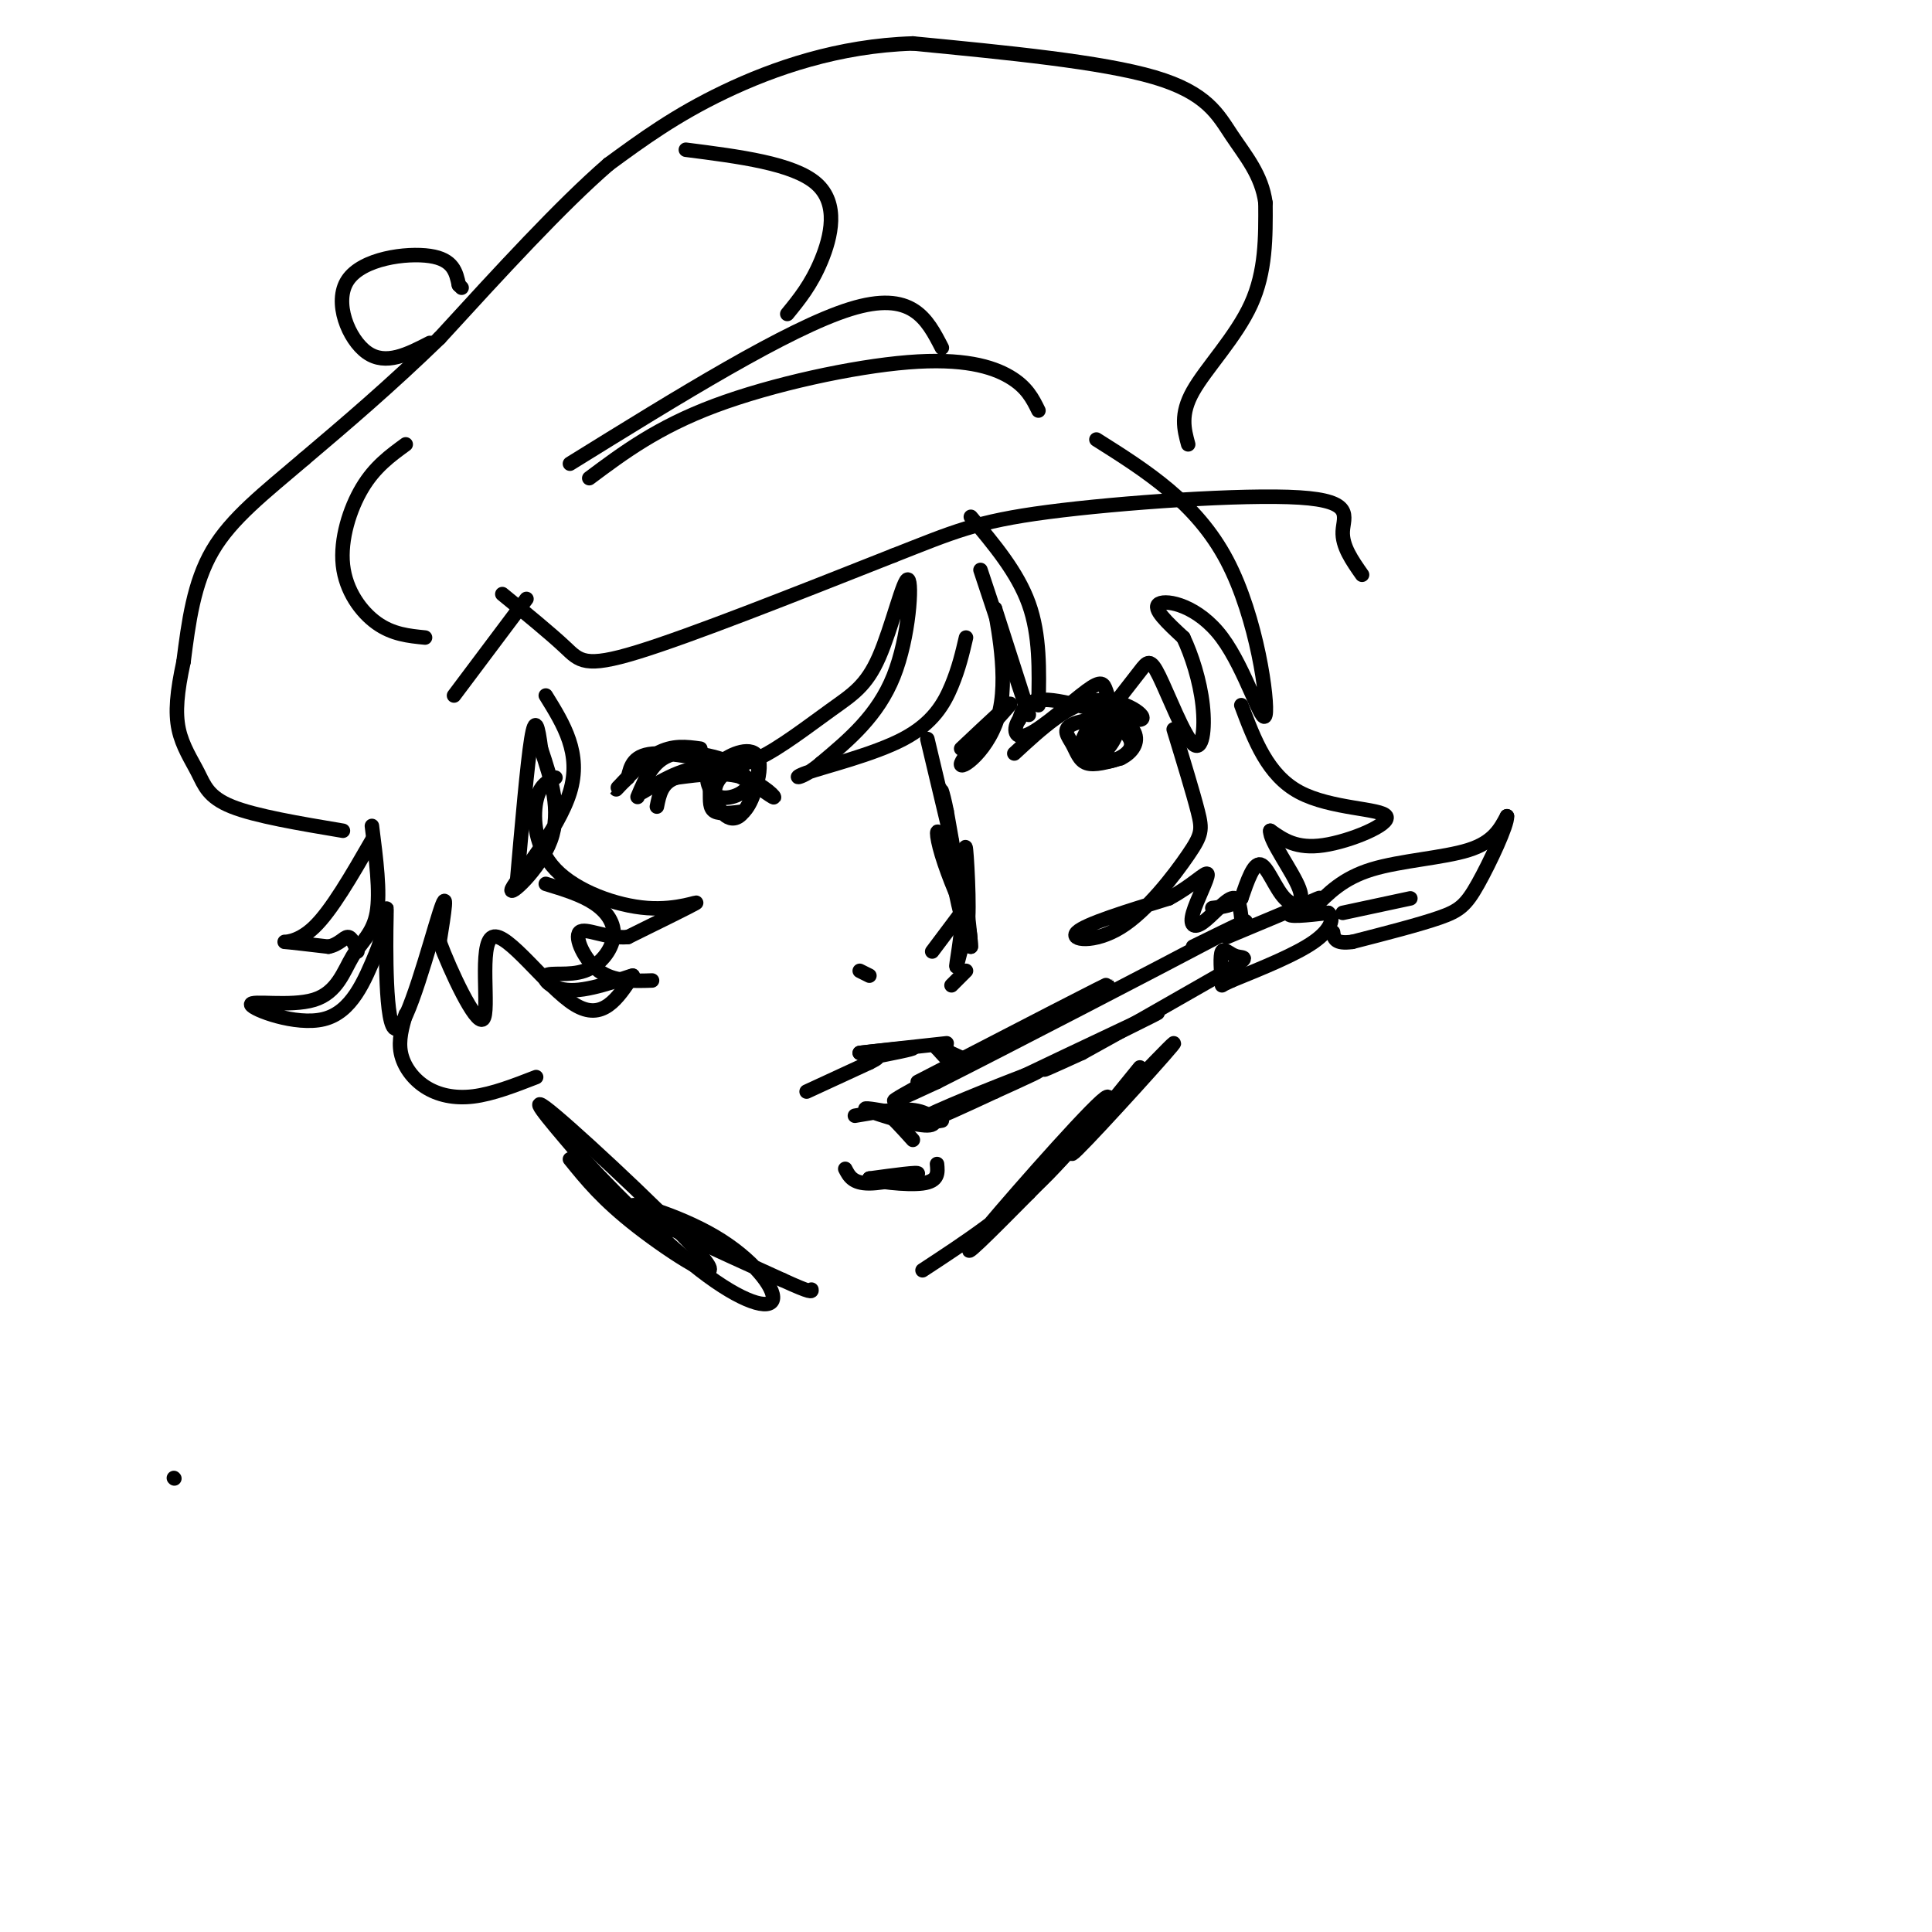 <svg viewBox='0 0 400 400' version='1.1' xmlns='http://www.w3.org/2000/svg' xmlns:xlink='http://www.w3.org/1999/xlink'><g fill='none' stroke='#000000' stroke-width='3' stroke-linecap='round' stroke-linejoin='round'><path d='M36,306c0.000,0.000 0.100,0.100 0.1,0.1'/><path d='M118,240c3.387,4.190 6.774,8.381 14,14c7.226,5.619 18.292,12.667 14,7c-4.292,-5.667 -23.940,-24.048 -31,-30c-7.060,-5.952 -1.530,0.524 4,7'/><path d='M119,238c5.502,6.209 17.256,18.230 26,25c8.744,6.770 14.478,8.289 15,6c0.522,-2.289 -4.167,-8.385 -12,-13c-7.833,-4.615 -18.809,-7.747 -17,-6c1.809,1.747 16.405,8.374 31,15'/><path d='M162,265c6.167,2.833 6.083,2.417 6,2'/><path d='M191,263c8.905,-5.833 17.810,-11.667 26,-20c8.190,-8.333 15.667,-19.167 11,-15c-4.667,4.167 -21.476,23.333 -26,29c-4.524,5.667 3.238,-2.167 11,-10'/><path d='M213,247c9.833,-10.071 28.917,-30.250 30,-31c1.083,-0.750 -15.833,17.929 -20,22c-4.167,4.071 4.417,-6.464 13,-17'/><path d='M167,226c0.000,0.000 13.000,-6.000 13,-6'/><path d='M180,220c2.333,-1.167 1.667,-1.083 1,-1'/><path d='M180,219c4.667,-0.917 9.333,-1.833 9,-2c-0.333,-0.167 -5.667,0.417 -11,1'/><path d='M178,218c1.167,-0.167 9.583,-1.083 18,-2'/><path d='M196,217c0.667,1.500 1.333,3.000 1,3c-0.333,0.000 -1.667,-1.500 -3,-3'/><path d='M194,217c0.333,-0.167 2.667,0.917 5,2'/><path d='M190,224c20.889,-10.800 41.778,-21.600 39,-20c-2.778,1.600 -29.222,15.600 -39,21c-9.778,5.400 -2.889,2.200 4,-1'/><path d='M194,224c13.733,-6.911 46.067,-23.689 58,-30c11.933,-6.311 3.467,-2.156 -5,2'/><path d='M195,232c-3.889,0.667 -7.778,1.333 -3,-1c4.778,-2.333 18.222,-7.667 22,-9c3.778,-1.333 -2.111,1.333 -8,4'/><path d='M206,226c-5.582,2.616 -15.537,7.155 -7,3c8.537,-4.155 35.568,-17.003 40,-19c4.432,-1.997 -13.734,6.858 -20,10c-6.266,3.142 -0.633,0.571 5,-2'/><path d='M224,218c5.833,-3.167 17.917,-10.083 30,-17'/><path d='M254,201c5.274,-3.167 3.458,-2.583 2,-3c-1.458,-0.417 -2.560,-1.833 -3,-1c-0.440,0.833 -0.220,3.917 0,7'/><path d='M254,194c8.867,-3.711 17.733,-7.422 19,-8c1.267,-0.578 -5.067,1.978 -6,3c-0.933,1.022 3.533,0.511 8,0'/><path d='M275,189c1.333,0.978 0.667,3.422 -3,6c-3.667,2.578 -10.333,5.289 -17,8'/><path d='M255,203c-2.833,1.333 -1.417,0.667 0,0'/><path d='M272,188c3.022,-3.089 6.044,-6.178 12,-8c5.956,-1.822 14.844,-2.378 20,-4c5.156,-1.622 6.578,-4.311 8,-7'/><path d='M312,169c0.143,1.726 -3.500,9.542 -6,14c-2.500,4.458 -3.857,5.560 -8,7c-4.143,1.440 -11.071,3.220 -18,5'/><path d='M280,195c-3.667,0.500 -3.833,-0.750 -4,-2'/><path d='M278,189c0.000,0.000 14.000,-3.000 14,-3'/><path d='M177,231c4.893,-0.851 9.786,-1.702 13,-1c3.214,0.702 4.750,2.958 2,3c-2.750,0.042 -9.786,-2.131 -12,-3c-2.214,-0.869 0.393,-0.435 3,0'/><path d='M183,230c1.500,1.000 3.750,3.500 6,6'/><path d='M175,242c0.778,1.511 1.556,3.022 5,3c3.444,-0.022 9.556,-1.578 10,-2c0.444,-0.422 -4.778,0.289 -10,1'/><path d='M180,244c0.756,0.556 7.644,1.444 11,1c3.356,-0.444 3.178,-2.222 3,-4'/><path d='M178,201c0.000,0.000 2.000,1.000 2,1'/><path d='M197,204c0.000,0.000 3.000,-3.000 3,-3'/><path d='M193,197c0.000,0.000 6.000,-8.000 6,-8'/><path d='M199,189c0.595,1.702 -0.917,9.958 -1,11c-0.083,1.042 1.262,-5.131 2,-7c0.738,-1.869 0.869,0.565 1,3'/><path d='M201,196c0.000,-1.167 -0.500,-5.583 -1,-10'/><path d='M200,186c-0.228,-5.094 -0.298,-12.829 0,-10c0.298,2.829 0.965,16.223 0,16c-0.965,-0.223 -3.561,-14.064 -4,-18c-0.439,-3.936 1.281,2.032 3,8'/><path d='M199,182c0.974,3.431 1.910,8.008 1,7c-0.910,-1.008 -3.667,-7.600 -5,-12c-1.333,-4.400 -1.244,-6.608 0,-3c1.244,3.608 3.641,13.031 4,13c0.359,-0.031 -1.321,-9.515 -3,-19'/><path d='M196,168c-0.869,-4.405 -1.542,-5.917 -1,-3c0.542,2.917 2.298,10.262 2,9c-0.298,-1.262 -2.649,-11.131 -5,-21'/><path d='M147,158c2.782,0.541 5.565,1.082 10,-1c4.435,-2.082 10.523,-6.787 15,-10c4.477,-3.213 7.344,-4.933 10,-11c2.656,-6.067 5.100,-16.479 6,-16c0.900,0.479 0.257,11.851 -3,20c-3.257,8.149 -9.129,13.074 -15,18'/><path d='M170,158c-4.062,3.518 -6.718,3.314 -3,2c3.718,-1.314 13.809,-3.738 20,-7c6.191,-3.262 8.483,-7.360 10,-11c1.517,-3.640 2.258,-6.820 3,-10'/><path d='M203,118c4.750,14.333 9.500,28.667 10,30c0.500,1.333 -3.250,-10.333 -7,-22'/><path d='M206,126c-0.180,0.466 2.869,12.630 1,21c-1.869,8.370 -8.657,12.946 -8,11c0.657,-1.946 8.759,-10.413 10,-12c1.241,-1.587 -4.380,3.707 -10,9'/><path d='M201,107c4.833,5.750 9.667,11.500 12,18c2.333,6.500 2.167,13.750 2,21'/><path d='M210,156c5.673,-5.244 11.345,-10.488 17,-11c5.655,-0.512 11.292,3.708 9,4c-2.292,0.292 -12.512,-3.345 -18,-4c-5.488,-0.655 -6.244,1.673 -7,4'/><path d='M211,149c-1.300,1.825 -1.049,4.386 2,3c3.049,-1.386 8.898,-6.719 12,-9c3.102,-2.281 3.458,-1.509 4,0c0.542,1.509 1.271,3.754 2,6'/><path d='M227,149c-1.414,1.567 -2.828,3.135 -3,5c-0.172,1.865 0.898,4.028 3,3c2.102,-1.028 5.234,-5.248 4,-7c-1.234,-1.752 -6.836,-1.037 -9,0c-2.164,1.037 -0.890,2.394 0,4c0.890,1.606 1.397,3.459 3,4c1.603,0.541 4.301,-0.229 7,-1'/><path d='M232,157c2.061,-0.972 3.712,-2.903 3,-5c-0.712,-2.097 -3.787,-4.360 -6,-3c-2.213,1.360 -3.562,6.344 -2,8c1.562,1.656 6.036,-0.016 7,-2c0.964,-1.984 -1.582,-4.281 -3,-4c-1.418,0.281 -1.709,3.141 -2,6'/><path d='M133,164c4.887,-2.911 9.774,-5.821 15,-5c5.226,0.821 10.792,5.375 12,6c1.208,0.625 -1.940,-2.679 -6,-4c-4.060,-1.321 -9.030,-0.661 -14,0'/><path d='M140,161c-3.000,1.000 -3.500,3.500 -4,6'/><path d='M132,165c1.726,-4.119 3.452,-8.238 8,-9c4.548,-0.762 11.917,1.833 11,2c-0.917,0.167 -10.119,-2.095 -15,-2c-4.881,0.095 -5.440,2.548 -6,5'/><path d='M130,161c-1.750,1.631 -3.125,3.208 -2,2c1.125,-1.208 4.750,-5.202 8,-7c3.250,-1.798 6.125,-1.399 9,-1'/><path d='M153,158c-2.497,1.608 -4.995,3.216 -5,6c-0.005,2.784 2.481,6.743 5,5c2.519,-1.743 5.070,-9.188 4,-12c-1.070,-2.812 -5.761,-0.991 -8,1c-2.239,1.991 -2.026,4.151 -2,6c0.026,1.849 -0.135,3.385 1,4c1.135,0.615 3.568,0.307 6,0'/><path d='M154,168c1.676,-1.626 2.866,-5.690 3,-8c0.134,-2.310 -0.788,-2.865 -3,-3c-2.212,-0.135 -5.714,0.152 -7,2c-1.286,1.848 -0.355,5.258 2,6c2.355,0.742 6.134,-1.185 6,-3c-0.134,-1.815 -4.181,-3.519 -6,-3c-1.819,0.519 -1.409,3.259 -1,6'/><path d='M227,91c10.344,6.525 20.689,13.049 27,25c6.311,11.951 8.589,29.327 8,32c-0.589,2.673 -4.043,-9.357 -9,-16c-4.957,-6.643 -11.416,-7.898 -13,-7c-1.584,0.898 1.708,3.949 5,7'/><path d='M245,132c1.698,3.553 3.444,8.935 4,14c0.556,5.065 -0.078,9.811 -2,8c-1.922,-1.811 -5.133,-10.180 -7,-14c-1.867,-3.820 -2.391,-3.091 -4,-1c-1.609,2.091 -4.305,5.546 -7,9'/><path d='M104,123c5.000,4.089 10.000,8.178 13,11c3.000,2.822 4.000,4.378 15,1c11.000,-3.378 32.000,-11.689 53,-20'/><path d='M185,115c12.426,-4.868 16.990,-7.037 32,-9c15.010,-1.963 40.464,-3.721 52,-3c11.536,0.721 9.153,3.920 9,7c-0.153,3.080 1.923,6.040 4,9'/><path d='M122,99c7.054,-5.274 14.107,-10.548 26,-15c11.893,-4.452 28.625,-8.083 40,-9c11.375,-0.917 17.393,0.881 21,3c3.607,2.119 4.804,4.560 6,7'/><path d='M118,96c22.583,-14.000 45.167,-28.000 58,-32c12.833,-4.000 15.917,2.000 19,8'/><path d='M109,124c0.000,0.000 -15.000,20.000 -15,20'/><path d='M246,92c-0.844,-3.111 -1.689,-6.222 1,-11c2.689,-4.778 8.911,-11.222 12,-18c3.089,-6.778 3.044,-13.889 3,-21'/><path d='M262,42c-0.762,-5.786 -4.167,-9.750 -7,-14c-2.833,-4.250 -5.095,-8.786 -16,-12c-10.905,-3.214 -30.452,-5.107 -50,-7'/><path d='M189,9c-15.378,0.467 -28.822,5.133 -39,10c-10.178,4.867 -17.089,9.933 -24,15'/><path d='M126,34c-9.833,8.500 -22.417,22.250 -35,36'/><path d='M91,70c-10.500,10.167 -19.250,17.583 -28,25'/><path d='M63,95c-8.311,7.089 -15.089,12.311 -19,19c-3.911,6.689 -4.956,14.844 -6,23'/><path d='M38,137c-1.359,6.279 -1.756,10.477 -1,14c0.756,3.523 2.665,6.372 4,9c1.335,2.628 2.096,5.037 7,7c4.904,1.963 13.952,3.482 23,5'/><path d='M89,71c-4.571,2.357 -9.143,4.714 -13,2c-3.857,-2.714 -7.000,-10.500 -4,-15c3.000,-4.500 12.143,-5.714 17,-5c4.857,0.714 5.429,3.357 6,6'/><path d='M95,59c1.000,1.000 0.500,0.500 0,0'/><path d='M142,31c11.133,1.422 22.267,2.844 27,7c4.733,4.156 3.067,11.044 1,16c-2.067,4.956 -4.533,7.978 -7,11'/><path d='M84,92c-3.202,2.333 -6.405,4.667 -9,9c-2.595,4.333 -4.583,10.667 -4,16c0.583,5.333 3.738,9.667 7,12c3.262,2.333 6.631,2.667 10,3'/><path d='M113,144c3.720,6.006 7.440,12.012 5,20c-2.440,7.988 -11.042,17.958 -12,20c-0.958,2.042 5.726,-3.845 8,-10c2.274,-6.155 0.137,-12.577 -2,-19'/><path d='M112,155c-0.622,-4.733 -1.178,-7.067 -2,-2c-0.822,5.067 -1.911,17.533 -3,30'/><path d='M77,171c0.879,6.866 1.758,13.732 1,18c-0.758,4.268 -3.153,5.939 -5,9c-1.847,3.061 -3.144,7.511 -8,9c-4.856,1.489 -13.269,0.016 -13,1c0.269,0.984 9.220,4.424 15,3c5.780,-1.424 8.390,-7.712 11,-14'/><path d='M78,197c2.177,-5.547 2.120,-12.415 2,-7c-0.120,5.415 -0.301,23.112 2,23c2.301,-0.112 7.086,-18.032 9,-24c1.914,-5.968 0.957,0.016 0,6'/><path d='M91,195c2.150,5.825 7.525,17.386 9,16c1.475,-1.386 -0.949,-15.719 2,-17c2.949,-1.281 11.271,10.491 17,14c5.729,3.509 8.864,-1.246 12,-6'/><path d='M131,202c-0.396,-0.060 -7.385,2.792 -12,3c-4.615,0.208 -6.855,-2.226 -6,-3c0.855,-0.774 4.807,0.112 8,-1c3.193,-1.112 5.629,-4.222 6,-7c0.371,-2.778 -1.323,-5.222 -4,-7c-2.677,-1.778 -6.339,-2.889 -10,-4'/><path d='M257,146c2.714,7.238 5.429,14.476 12,18c6.571,3.524 17.000,3.333 18,5c1.000,1.667 -7.429,5.190 -13,6c-5.571,0.810 -8.286,-1.095 -11,-3'/><path d='M263,172c-0.228,1.998 4.702,8.494 6,12c1.298,3.506 -1.035,4.021 -3,2c-1.965,-2.021 -3.561,-6.577 -5,-7c-1.439,-0.423 -2.719,3.289 -4,7'/><path d='M257,186c-1.667,1.500 -3.833,1.750 -6,2'/><path d='M243,151c2.018,6.601 4.035,13.203 5,17c0.965,3.797 0.877,4.791 -2,9c-2.877,4.209 -8.544,11.633 -14,15c-5.456,3.367 -10.702,2.676 -9,1c1.702,-1.676 10.351,-4.338 19,-7'/><path d='M242,186c4.942,-2.644 7.797,-5.753 8,-5c0.203,0.753 -2.244,5.367 -3,8c-0.756,2.633 0.181,3.286 2,2c1.819,-1.286 4.520,-4.510 6,-5c1.480,-0.490 1.740,1.755 2,4'/><path d='M115,161c-1.670,0.789 -3.340,1.579 -4,5c-0.660,3.421 -0.311,9.474 4,14c4.311,4.526 12.584,7.526 19,8c6.416,0.474 10.976,-1.579 10,-1c-0.976,0.579 -7.488,3.789 -14,7'/><path d='M130,194c-4.536,0.405 -8.875,-2.083 -10,-1c-1.125,1.083 0.964,5.738 4,8c3.036,2.262 7.018,2.131 11,2'/><path d='M77,174c-4.200,7.289 -8.400,14.578 -12,18c-3.600,3.422 -6.600,2.978 -6,3c0.600,0.022 4.800,0.511 9,1'/><path d='M68,196c2.200,-0.422 3.200,-1.978 4,-2c0.800,-0.022 1.400,1.489 2,3'/><path d='M84,210c-0.768,2.673 -1.536,5.345 -1,8c0.536,2.655 2.375,5.292 5,7c2.625,1.708 6.036,2.488 10,2c3.964,-0.488 8.482,-2.244 13,-4'/></g>
</svg>